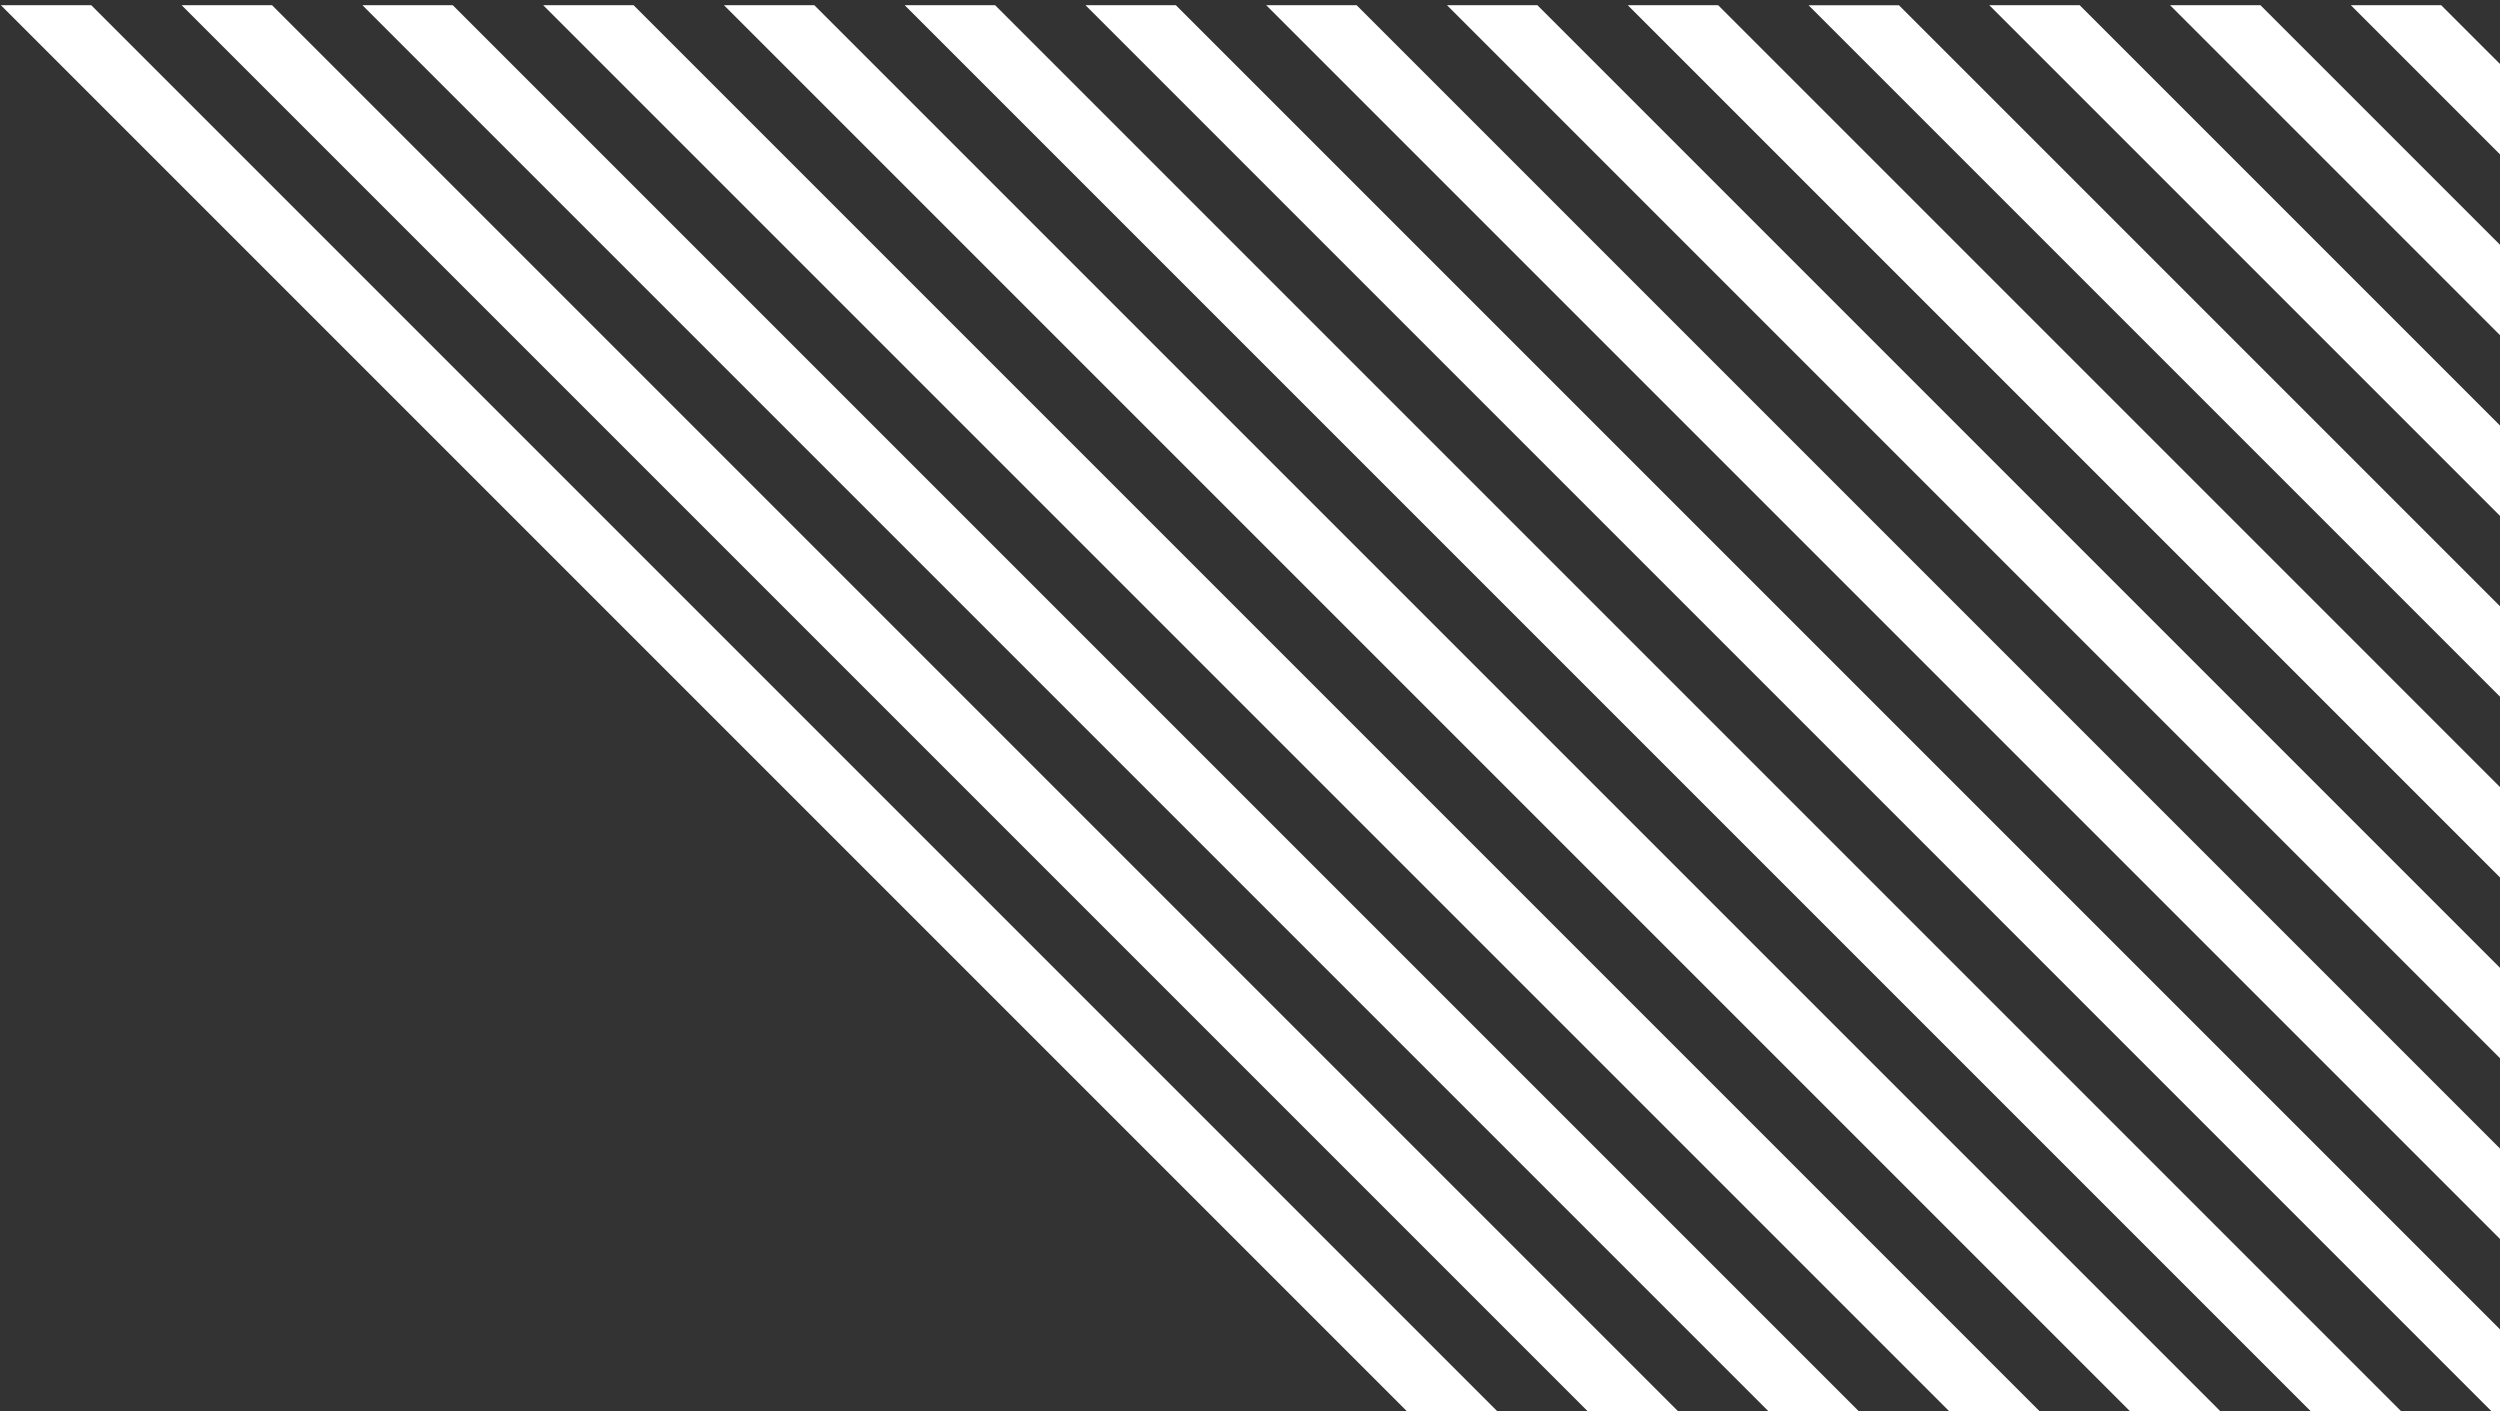 <svg width="473" height="267" viewBox="0 0 473 267" fill="none" xmlns="http://www.w3.org/2000/svg">
<rect x="0" y="0" width="473" height="267" fill="#333333" stroke="none"/>
<path d="M17.271 0.989L283.291 267.009H266.191L0.169 0.989H17.271Z" fill="white"/>
<path d="M51.471 0.989L317.491 267.009H300.391L34.371 0.989H51.471Z" fill="white"/>
<path d="M85.671 0.989L351.691 267.009H334.591L68.574 0.989H85.671Z" fill="white"/>
<path d="M119.874 0.989L385.894 267.009H368.794L102.777 0.989H119.874Z" fill="white"/>
<path d="M154.075 0.989L420.095 267.009H402.995L136.975 0.989H154.075Z" fill="white"/>
<path d="M188.277 0.989L454.297 267.009H437.197L171.175 0.989H188.277Z" fill="white"/>
<path d="M222.474 0.989L488.494 267.009H471.394L205.377 0.989H222.474Z" fill="white"/>
<path d="M256.676 0.988L499.366 243.678V260.778L239.576 0.988H256.676Z" fill="white"/>
<path d="M290.878 0.989L499.365 209.479V226.579L273.776 0.989H290.878Z" fill="white"/>
<path d="M325.078 0.989L499.364 175.278V192.378L307.977 0.989H325.078Z" fill="white"/>
<path d="M359.278 0.99L499.366 141.076V158.176L342.18 0.99H359.278Z" fill="white"/>
<path d="M393.48 0.989L499.365 106.875V123.975L376.379 0.989H393.48Z" fill="white"/>
<path d="M427.681 0.988L499.364 72.671V89.776L410.579 0.988H427.681Z" fill="white"/>
<path d="M461.879 0.989L499.366 38.474V55.574L444.781 0.989H461.879Z" fill="white"/>
</svg>
